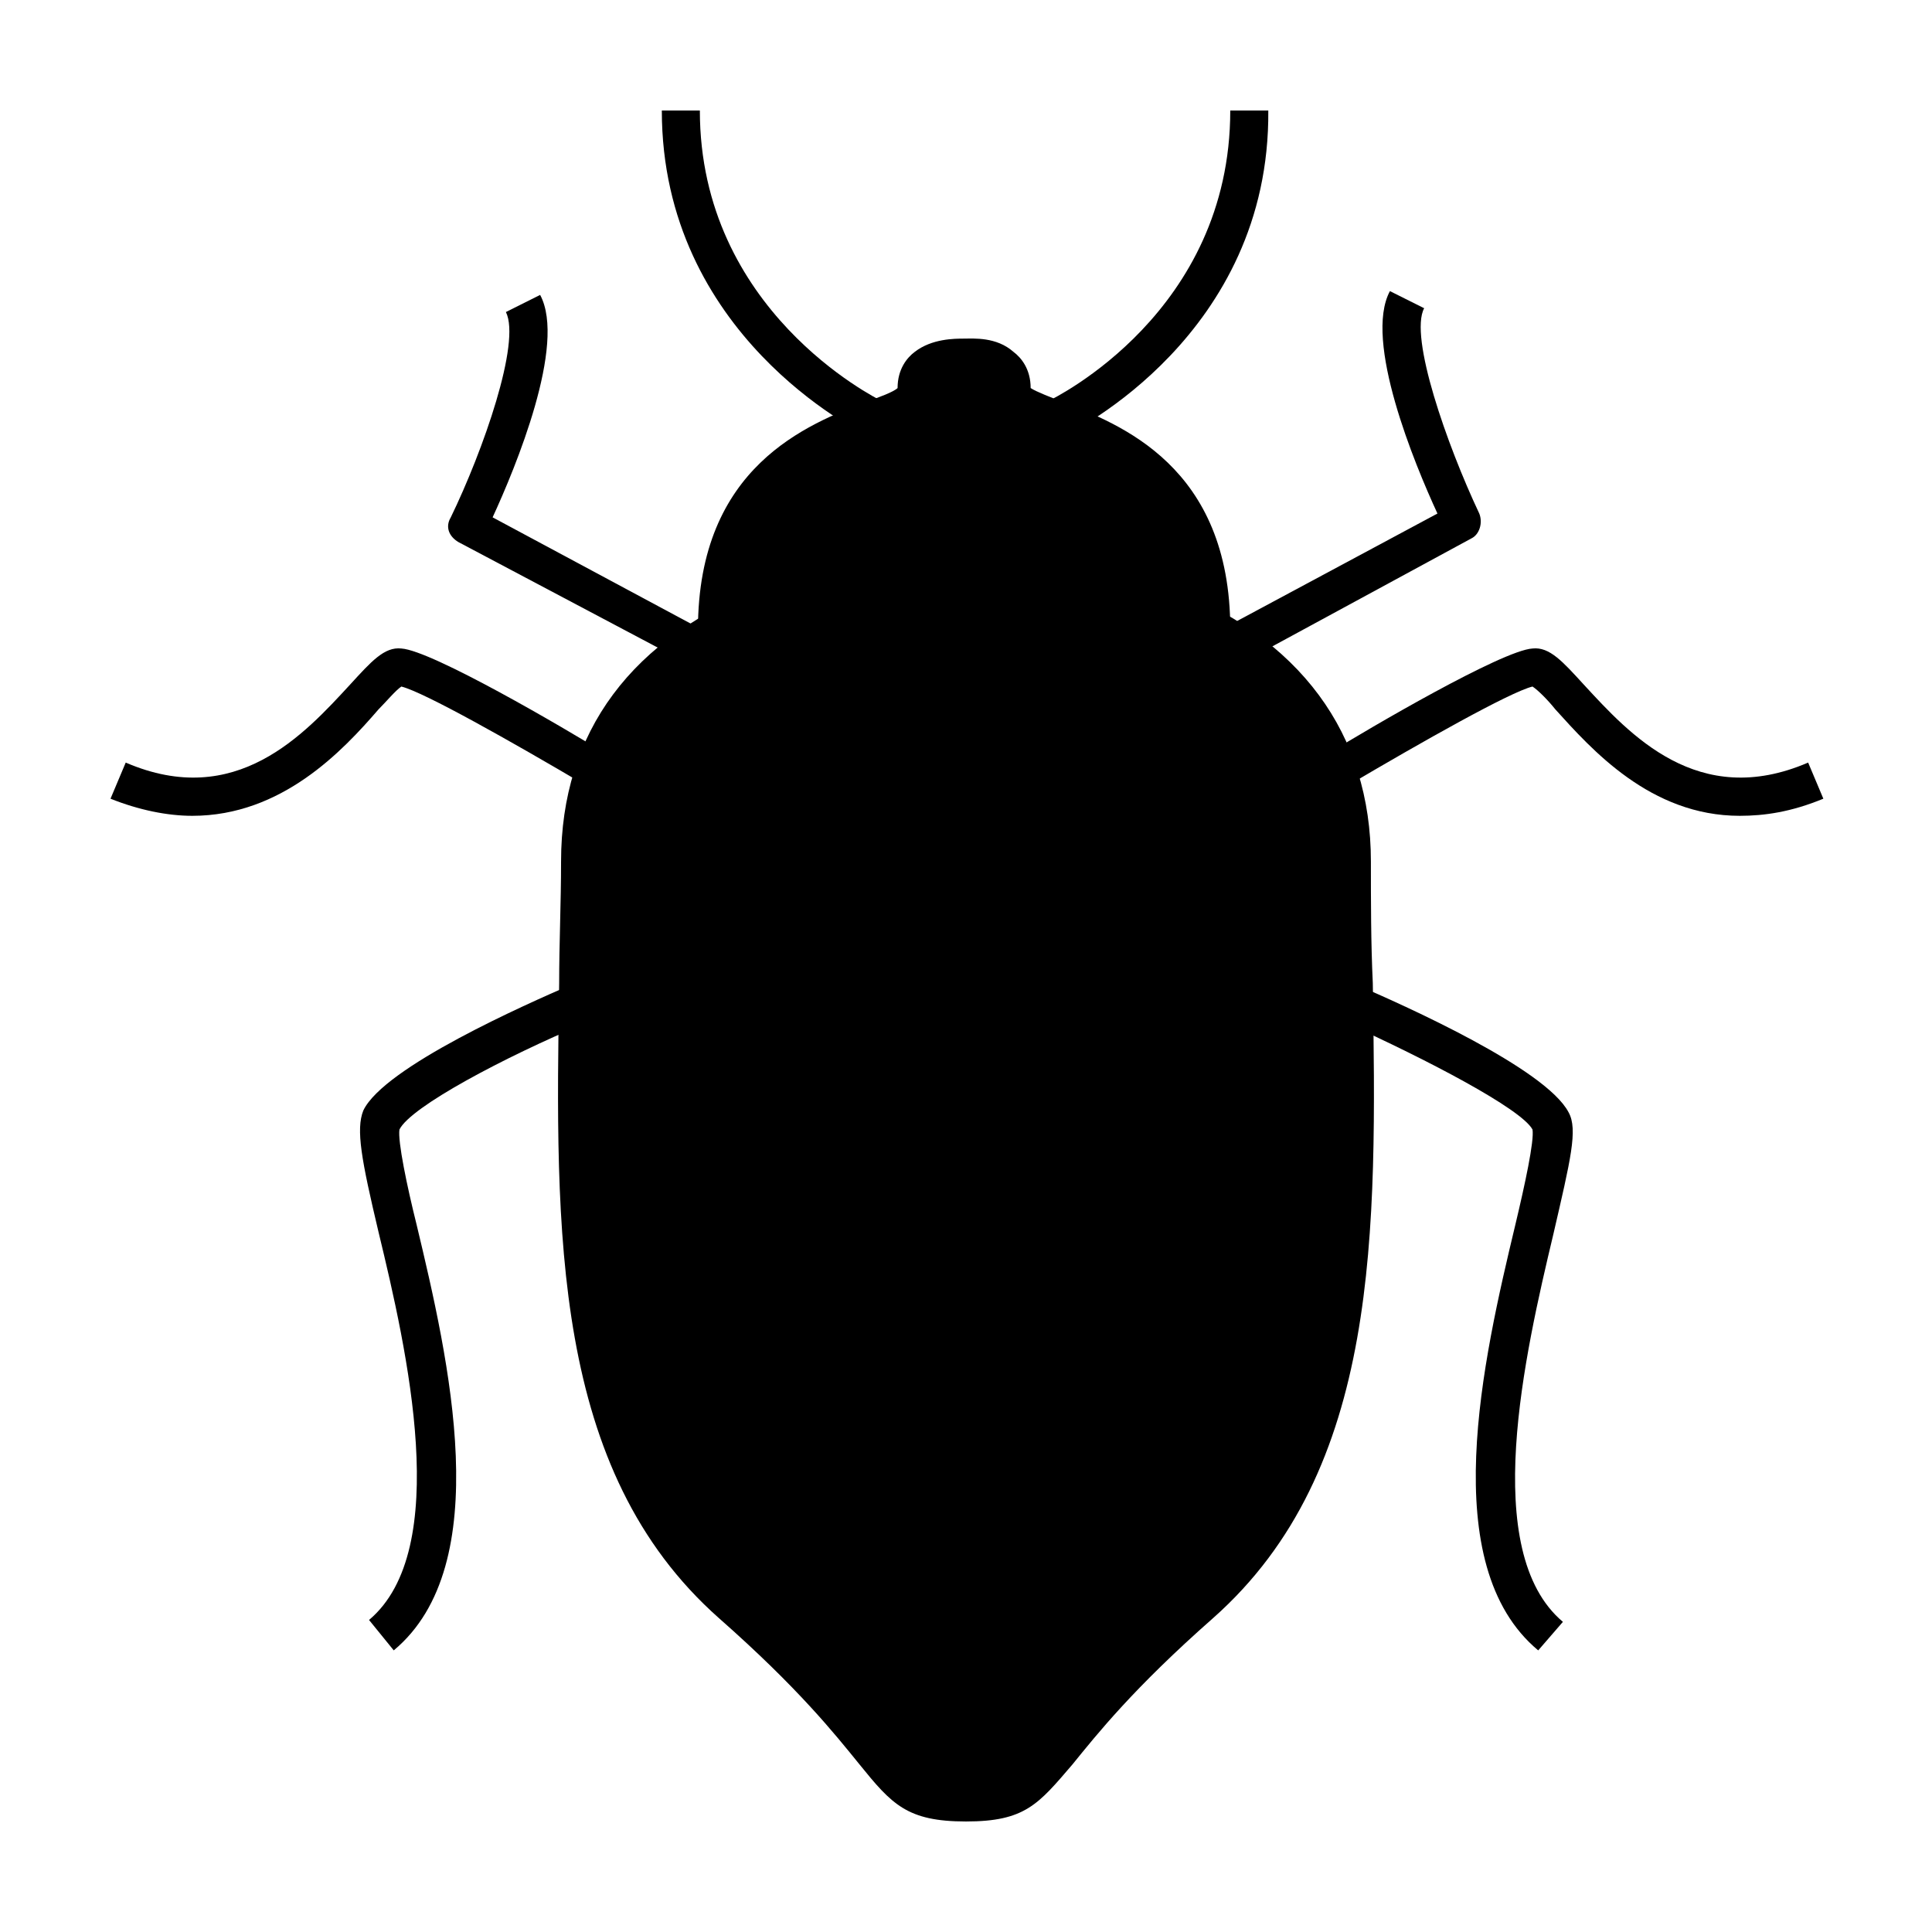 <?xml version="1.0" encoding="UTF-8"?>
<!-- Uploaded to: ICON Repo, www.iconrepo.com, Generator: ICON Repo Mixer Tools -->
<svg fill="#000000" width="800px" height="800px" version="1.1" viewBox="144 144 512 512" xmlns="http://www.w3.org/2000/svg">
 <g>
  <path d="m373.8 259.44c-2.016-1.008-54.41-26.703-54.41-86.152h10.078c0 52.898 46.352 76.074 48.367 77.082z"/>
  <path d="m325.43 319.39-59.953-31.738c-2.519-1.512-3.527-4.031-2.016-6.551 8.566-17.633 18.641-46.352 14.609-54.41l9.07-4.535c7.055 13.098-6.551 45.848-12.594 58.945l55.418 29.727z"/>
  <path d="m194.95 360.2c-6.551 0-14.105-1.512-21.664-4.535l4.031-9.574c29.223 12.594 47.359-7.559 59.449-20.656 5.543-6.047 9.07-10.078 13.602-9.574 8.062 0.504 43.328 21.16 53.906 27.711l-5.039 8.566c-19.648-11.586-42.824-24.688-48.871-26.199-1.512 1.008-4.031 4.031-6.047 6.047-9.566 11.082-25.688 28.215-49.367 28.215z"/>
  <path d="m248.35 581.37-6.551-8.062c22.168-18.641 10.078-71.539 2.519-102.78-4.535-19.145-6.047-27.207-4.031-32.242 5.543-11.586 43.328-28.215 54.914-33.25l4.035 10.074c-21.664 9.07-46.352 22.168-49.375 28.215-0.504 3.023 2.016 15.113 4.535 25.191 8.562 35.766 21.16 90.18-6.047 112.85z"/>
  <path d="m502.27 372.29c0-77.586-102.27-78.594-102.27-78.594s-102.27 1.008-102.27 78.594c0 77.586-9.574 153.16 40.305 196.99 49.371 43.832 38.289 52.398 61.969 52.398s12.594-8.566 61.969-52.395c49.875-44.34 40.305-119.41 40.305-196.99z"/>
  <path d="m466 310.82c0-57.434-53.402-52.898-53.402-63.48 0-10.578-12.594-9.07-12.594-9.07s-12.594-2.016-12.594 9.07c0 10.578-53.402 6.047-53.402 63.48 29.215-16.625 65.996-17.129 65.996-17.129s36.777 0.504 65.996 17.129z"/>
  <path d="m400 626.71c-15.617 0-19.648-4.535-28.215-15.113-6.551-8.062-16.121-20.152-37.281-38.793-44.336-39.297-43.328-102.27-42.32-168.27 0-10.578 0.504-21.16 0.504-32.242 0-34.258 18.641-59.449 54.41-73.051 26.199-10.078 52.898-10.578 52.898-10.578s26.703 0.504 52.898 10.578c35.77 13.602 54.41 39.297 54.41 73.051 0 10.578 0 21.664 0.504 32.242 1.012 66 2.019 128.98-42.316 168.27-21.16 18.641-30.73 30.73-37.281 38.793-9.066 10.582-12.594 15.113-28.211 15.113zm0-10.074c11.082 0 12.09-1.512 20.152-11.082 6.551-8.062 16.625-20.656 38.793-39.801 40.809-36.273 39.801-96.73 38.793-160.71 0-10.578-0.504-21.664-0.504-32.242 0-71.539-93.203-73.555-97.234-73.555s-97.234 1.512-97.234 73.555c0 11.082 0 21.664-0.504 32.242-1.008 63.984-2.016 124.44 38.793 160.71 21.664 19.145 31.738 31.738 38.793 39.801 8.059 9.57 9.066 11.082 20.152 11.082z"/>
  <path d="m466 315.86c-1.008 0-1.512 0-2.519-0.504-27.707-16.121-61.965-16.625-63.477-16.625s-35.77 0.504-63.48 16.625c-1.512 1.008-4.031 1.008-5.543-0.504-1.512-1.008-2.016-2.519-2.016-4.031 0-43.328 29.223-54.41 44.84-60.457 3.023-1.008 7.055-2.519 8.062-3.527 0-5.039 2.519-8.062 4.535-9.574 4.535-3.527 10.578-3.527 13.098-3.527 2.519 0 8.566-0.504 13.098 3.527 2.016 1.512 4.535 4.535 4.535 9.574 1.512 1.008 5.543 2.519 8.062 3.527 15.617 6.047 44.84 17.129 44.84 60.457v1.008 0.504c-0.504 1.512-1.512 3.023-3.023 3.527h-1.012zm-65.996-27.207c5.039 0 33.754 1.008 60.457 13.602-3.527-29.223-23.68-37.281-37.785-42.32-8.062-3.023-14.609-5.543-14.609-12.09 0-2.016-0.504-2.519-1.008-2.519-1.512-1.512-4.535-1.512-6.047-1.008h-1.512c-1.512 0-4.535 0-6.047 1.008 0 0-1.008 1.008-1.008 2.519 0 6.551-7.055 9.07-14.609 12.09-14.105 5.543-34.762 13.098-37.785 42.32 28.211-13.602 59.449-13.602 59.953-13.602z"/>
  <path d="m426.2 259.44-4.535-9.07 2.016 4.535-2.016-4.535c2.016-1.008 48.367-23.68 48.367-77.082h10.078c0.504 59.449-51.895 85.145-53.91 86.152z"/>
  <path d="m474.56 318.89-5.039-9.07 55.418-29.727c-6.047-13.098-19.648-45.848-12.594-58.945l9.07 4.535c-4.031 7.559 6.047 36.273 14.609 54.41 1.008 2.519 0 5.543-2.016 6.551z"/>
  <path d="m605.05 360.2c-23.68 0-39.297-17.633-48.871-28.215-2.016-2.519-4.535-5.039-6.047-6.047-6.047 1.512-29.223 14.609-48.871 26.199l-5.039-8.566c10.578-6.551 45.848-27.207 53.906-27.711 4.535-0.504 8.062 3.527 13.602 9.574 12.09 13.098 30.23 33.25 59.449 20.656l4.031 9.574c-8.559 3.527-15.613 4.535-22.16 4.535z"/>
  <path d="m551.64 581.37c-27.207-22.672-14.609-77.082-6.047-112.85 2.519-10.578 5.039-22.168 4.535-25.191-3.023-5.543-28.215-18.641-49.375-28.215l4.031-9.574c11.586 5.039 48.871 21.664 54.914 33.25 2.519 4.535 0.504 12.594-4.031 32.242-7.559 31.738-19.648 84.137 2.519 102.78z"/>
 </g>
</svg>